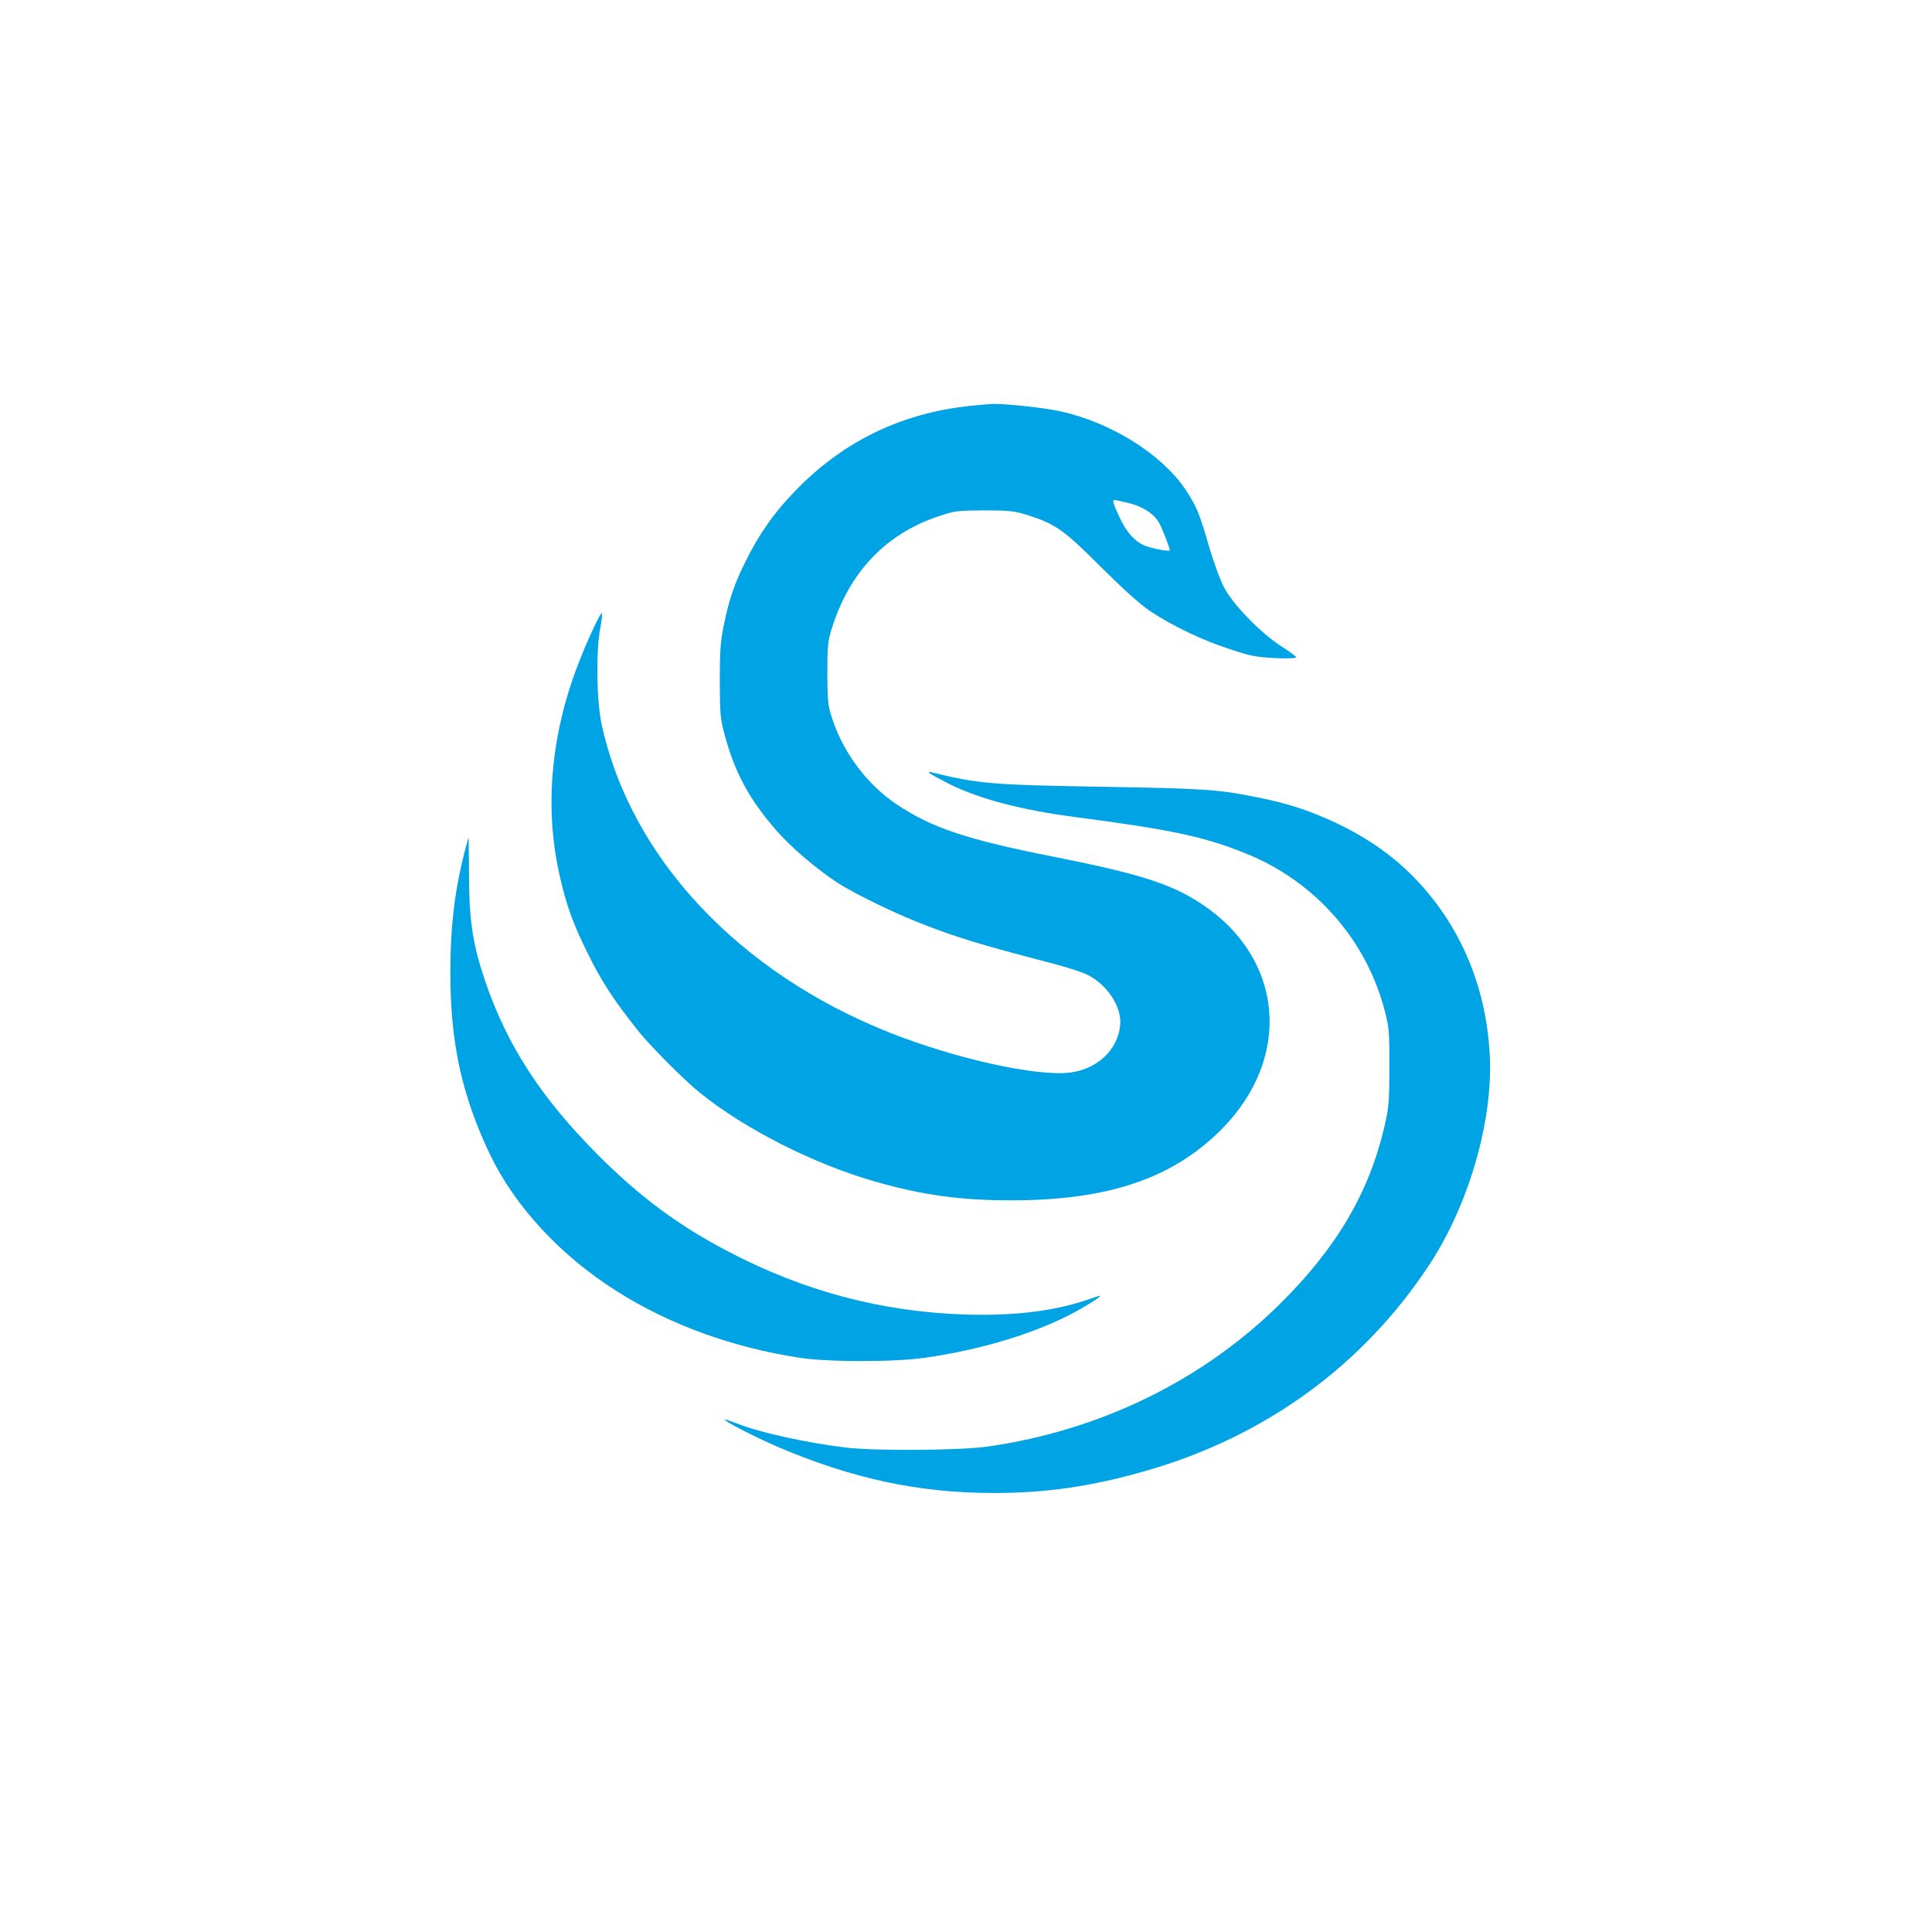 <?xml version="1.0" standalone="no"?>
<!DOCTYPE svg PUBLIC "-//W3C//DTD SVG 20010904//EN"
 "http://www.w3.org/TR/2001/REC-SVG-20010904/DTD/svg10.dtd">
<svg version="1.0" xmlns="http://www.w3.org/2000/svg"
 width="1024pt" height="1024pt" viewBox="0 0 1024 1024"
 preserveAspectRatio="xMidYMid meet">

<g transform="translate(0,1024) scale(0.1,-0.1)"
fill="#00a3e4" stroke="none">
<path d="M5145 8089 c-369 -38 -681 -190 -936 -457 -108 -112 -184 -220 -257
-367 -59 -118 -85 -193 -115 -335 -18 -88 -22 -136 -22 -300 1 -181 3 -202 28
-293 54 -195 126 -329 267 -493 77 -90 218 -211 331 -284 79 -52 290 -155 424
-208 203 -80 309 -113 715 -219 74 -19 156 -46 183 -59 108 -55 184 -172 174
-269 -13 -131 -122 -232 -267 -250 -177 -21 -603 73 -950 210 -807 319 -1381
933 -1532 1640 -26 124 -30 385 -6 508 8 42 11 77 8 77 -13 0 -110 -218 -155
-350 -120 -350 -144 -708 -70 -1035 38 -167 70 -256 151 -420 72 -146 133
-240 261 -402 68 -86 247 -266 334 -336 238 -192 605 -378 929 -470 248 -71
449 -99 720 -99 514 0 856 116 1115 377 375 379 330 902 -102 1191 -160 108
-333 163 -788 253 -461 91 -645 153 -830 276 -155 103 -282 270 -342 450 -25
74 -27 93 -28 245 0 146 3 174 24 240 93 297 285 499 561 592 90 31 103 32
245 33 130 0 160 -3 225 -23 153 -48 199 -80 396 -278 120 -119 209 -199 260
-233 119 -79 278 -155 421 -201 110 -37 144 -43 241 -48 62 -3 112 -1 112 4 0
5 -35 31 -78 58 -108 69 -257 222 -304 312 -21 39 -58 142 -83 228 -48 168
-66 208 -125 296 -126 185 -394 352 -660 410 -84 19 -293 41 -360 39 -19 -1
-71 -5 -115 -10z m833 -514 c73 -17 134 -55 162 -100 17 -27 60 -137 60 -152
0 -8 -95 10 -130 24 -55 22 -100 72 -136 151 -35 75 -40 92 -26 92 4 0 35 -7
70 -15z"/>
<path d="M4930 6140 c8 -6 50 -29 93 -51 158 -81 387 -142 672 -179 517 -68
687 -104 909 -194 368 -148 642 -461 738 -843 20 -77 23 -114 22 -288 0 -180
-2 -211 -26 -315 -81 -350 -254 -645 -555 -942 -410 -405 -952 -670 -1548
-755 -142 -21 -604 -24 -755 -5 -212 26 -460 81 -573 127 -34 13 -63 23 -65
21 -7 -7 162 -94 281 -145 391 -167 747 -244 1137 -244 282 -1 524 34 816 118
630 181 1149 558 1500 1092 210 319 339 767 320 1113 -19 355 -150 670 -379
916 -120 129 -260 229 -437 313 -137 64 -257 104 -416 135 -208 42 -282 47
-829 56 -582 10 -649 16 -895 76 -20 5 -22 4 -10 -6z"/>
<path d="M2471 5758 c-60 -227 -84 -416 -84 -678 0 -366 61 -645 208 -955 133
-278 374 -539 673 -728 279 -177 611 -298 967 -353 153 -24 506 -24 670 0 321
46 625 143 832 264 105 62 119 76 53 52 -189 -68 -408 -96 -680 -87 -438 15
-848 123 -1247 332 -265 138 -473 292 -694 514 -299 300 -479 576 -595 914
-68 199 -87 321 -88 564 -1 112 -2 203 -2 203 -1 0 -7 -19 -13 -42z"/>
</g>
</svg>
